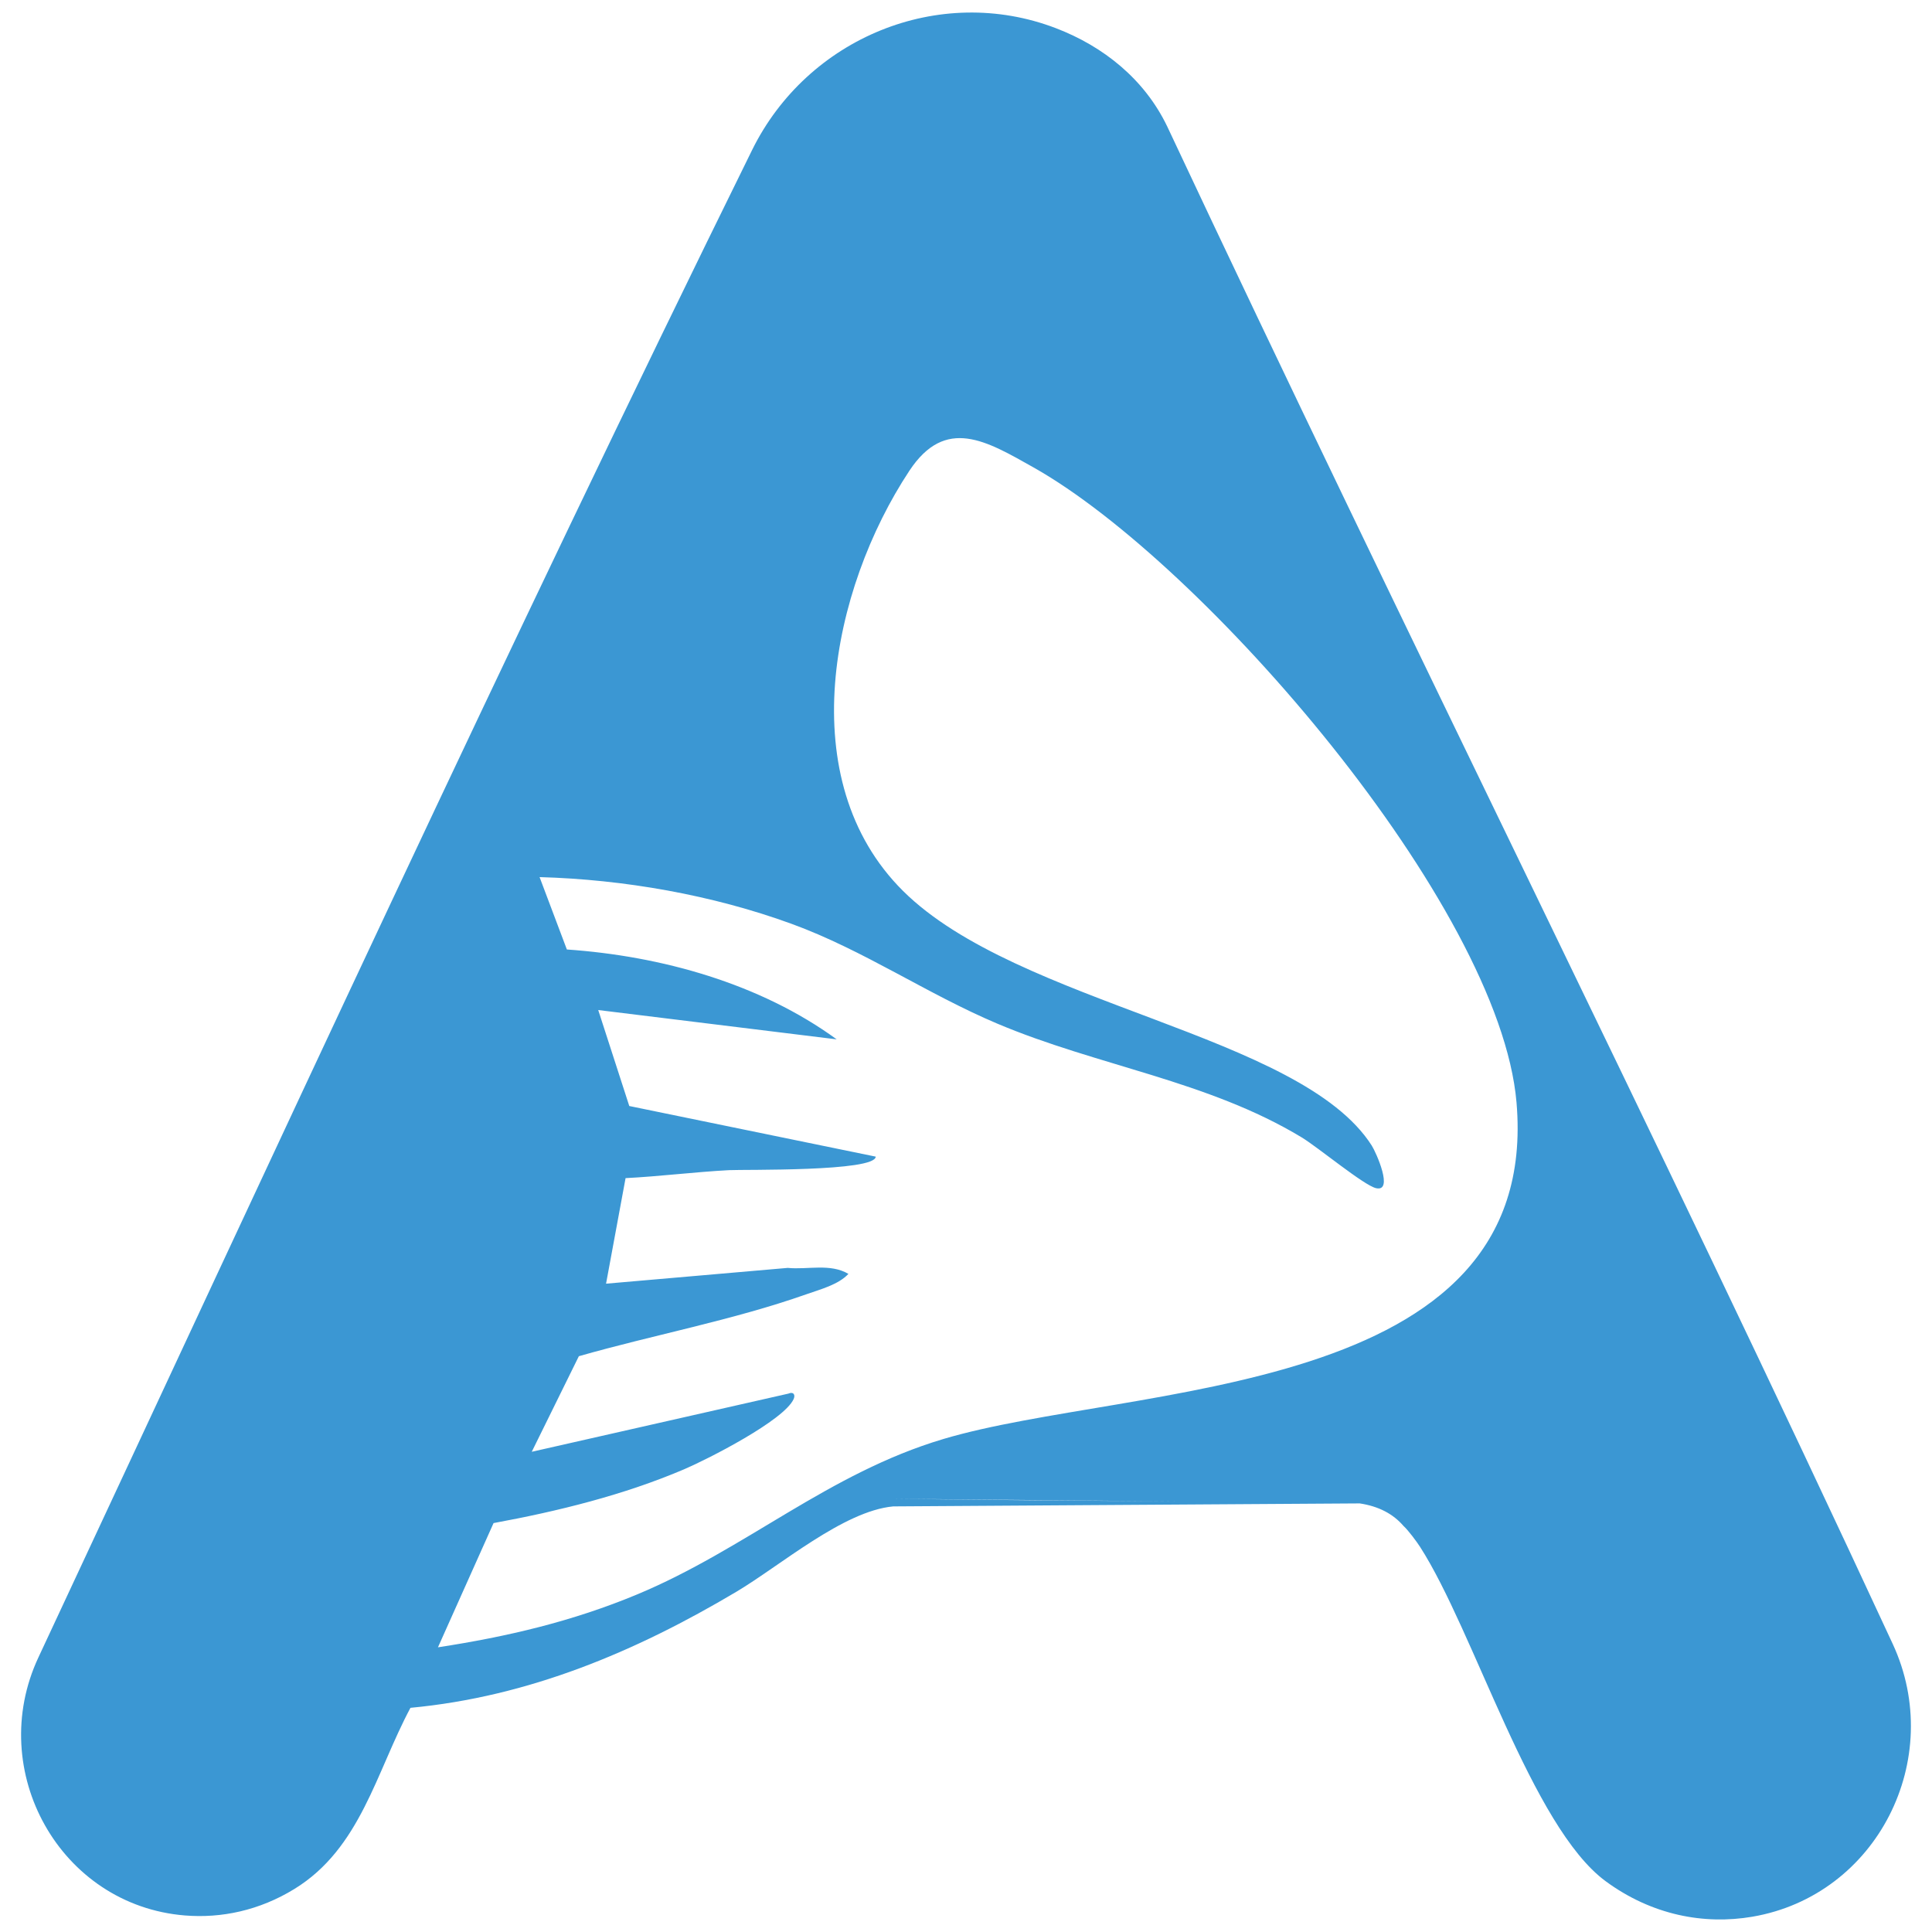 <?xml version="1.0" encoding="UTF-8"?>
<svg id="Layer_1" xmlns="http://www.w3.org/2000/svg" version="1.1" viewBox="0 0 1024 1024">
  <!-- Generator: Adobe Illustrator 29.5.1, SVG Export Plug-In . SVG Version: 2.1.0 Build 141)  -->
  <defs>
    <style>
      .st0 {
        fill: #3b97d3;
      }
    </style>
  </defs>
  <path class="st0" d="M928.791,1015.899c66.177-11.291,102.622-83.691,74.386-144.598-124.921-269.467-258.288-535.348-384.557-804.341-11.996-24.938-33.681-42.345-59.022-52.039-61.894-23.677-131.677,5.146-160.967,64.59C268.522,343.575,145.034,611.648,20.343,878.492c-28.119,60.176,11.487,131.404,77.694,136.746,19.275,1.555,39.41-2.625,58.021-14.058,35.042-21.528,43.235-61.861,61.493-95.999,62.651-5.866,119.283-29.74,172.686-61.481,23.406-13.912,56.814-42.863,83.201-45.279l247.247-1.586c9.957,1.503,17.714,5.514,23.272,12.035,2.236,1.941,6.909,8.204,8.7,10.991,28.779,44.781,59.121,148.367,98.379,177.229,24.443,17.97,52.135,23.182,77.757,18.81ZM472.488,794.363c50.98.467,102.02.942,153.087,1.42-51.177-.322-102.219-.783-153.087-1.42ZM499.916,762.731c-60.906,18.151-104.749,58.398-162.192,82.336-34.299,14.294-68.862,22.415-105.599,28.041l29.469-65.842c34.165-6.29,68.993-14.863,100.996-28.513,12.368-5.275,53.013-25.899,58.074-37.261,1.016-2.28-.17-4.019-2.821-2.843l-136.001,30.827,24.96-50.657c39.564-11.308,81.755-19.122,120.538-32.81,7.521-2.654,16.965-5.073,22.343-10.813-9.585-5.709-21.589-2.145-32.194-3.184l-96.265,8.365,10.346-55.945c18.186-.922,36.671-3.266,54.834-4.226,7.927-.419,77.487.874,77.754-7.167l-130.623-26.828-16.458-50.87,126.389,15.54c-40.664-29.639-93.009-44.177-143.015-47.634l-14.46-38.365c44.673,1.241,91.599,9.444,133.691,24.82,37.97,13.87,71.638,37.077,108.826,52.811,53.212,22.513,111.629,30.213,161.406,60.327,8.7,5.263,33.037,25.489,39.455,26.927,9.418,2.11.027-18.927-2.325-22.61-37.775-59.153-187.618-74.538-248.422-134.947-59.052-58.669-38.152-159.836,3.362-222.683,19.193-29.056,40.918-15.774,65.724-1.824,89.956,50.59,247.118,231.943,256.077,336.593,13.494,157.634-204.297,148.762-303.868,178.436Z"/>
</svg>